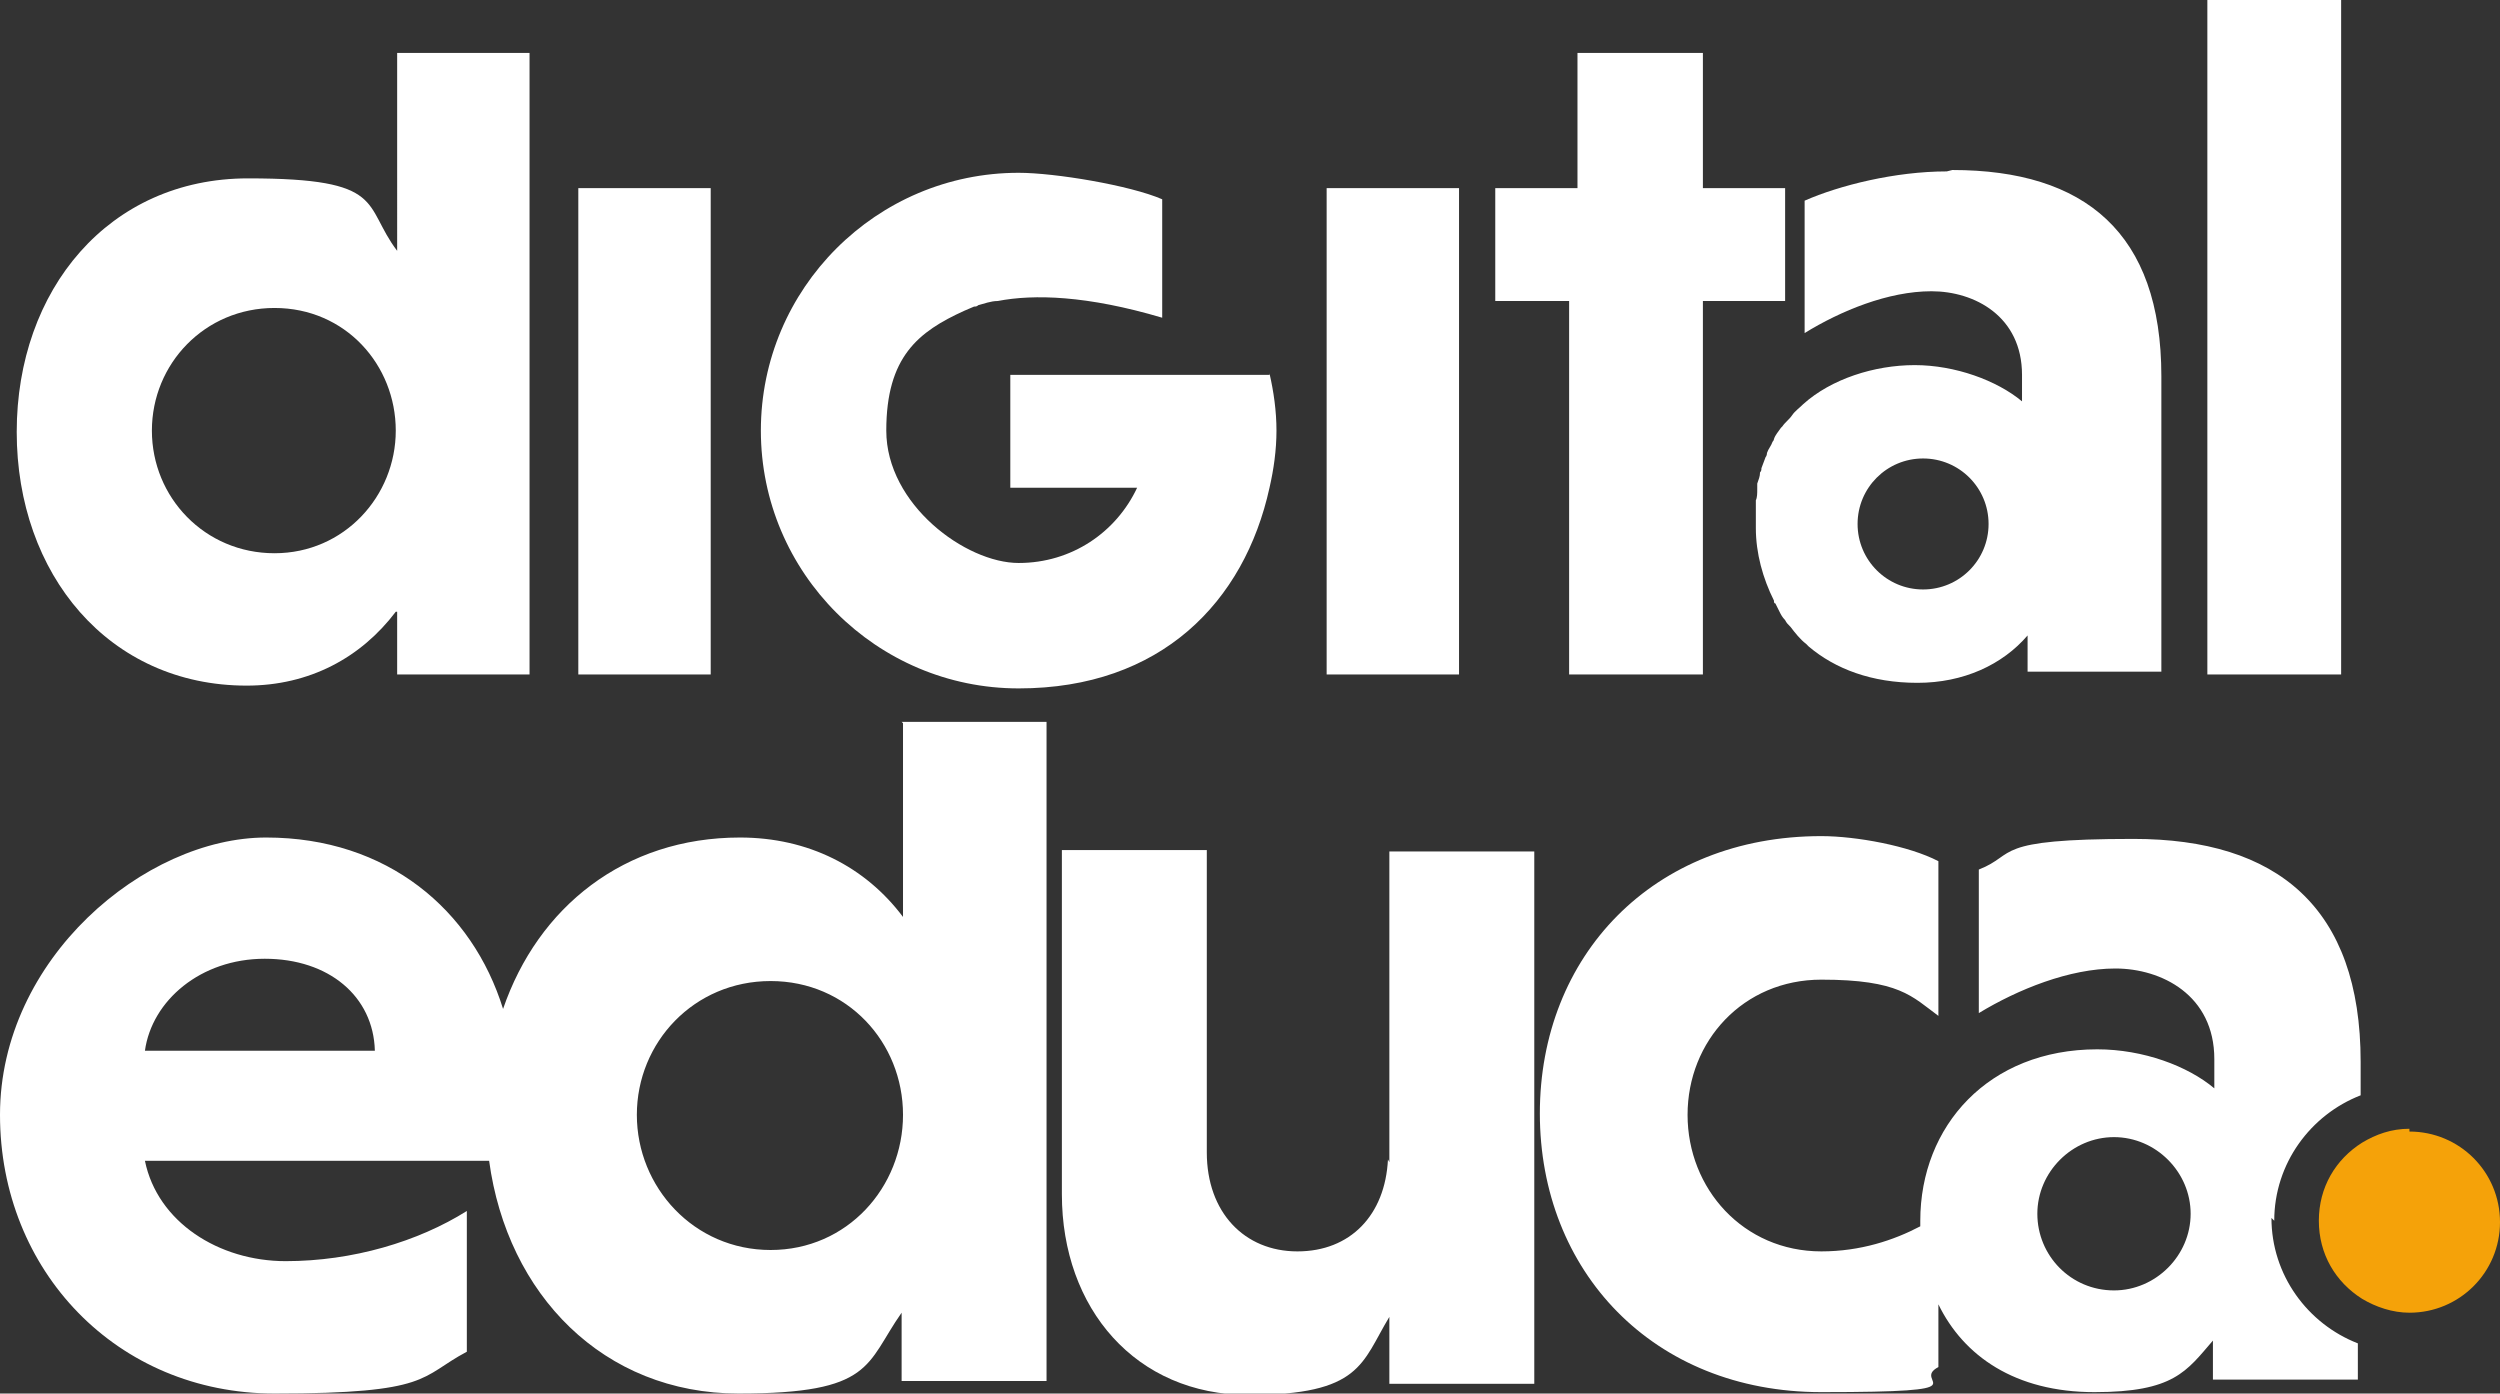 <?xml version="1.0" encoding="UTF-8"?>
<svg id="Camada_1" xmlns="http://www.w3.org/2000/svg" version="1.1" viewBox="0 0 179.4 100">
  <rect x="0" y="0" width="179.4" height="100" fill="#333333" stroke="none"/>
  <!-- Generator: Adobe Illustrator 29.4.0, SVG Export Plug-In . SVG Version: 2.1.0 Build 152)  -->
  <defs>
    <style>
      .st0 {
        fill: #fff;
      }

      .st1 {
        fill: #f5a209;
      }
    </style>
  </defs>
  <path class="st0" d="M64.8,51.9v13.9c-2.7-3.6-6.8-5.7-11.7-5.7-8.3,0-14.5,5-17,12.3-2.2-7.1-8.3-12.3-17-12.3S0,68.8,0,80s8.4,20,19.7,20,10.4-1.2,13.8-3v-10.1c-3.5,2.2-8.2,3.6-13,3.6s-9.2-2.8-10.1-7.2h24.7c1.3,9.6,8.2,16.7,17.9,16.7s9.1-2.1,11.7-5.8v4.9h10.4v-47.3h-10.4ZM10.4,75.4c.5-3.6,4-6.6,8.6-6.6s7.8,2.7,7.9,6.6H10.4ZM55.3,89.7c-5.5,0-9.6-4.5-9.6-9.7s4.1-9.6,9.6-9.6,9.5,4.4,9.5,9.6-4,9.7-9.5,9.7Z"/>
  <path class="st0" d="M99.6,83.2c-.2,4-2.7,6.6-6.5,6.6s-6.5-2.8-6.5-7.1v-21.7h-10.4v24.7c0,8.2,5.3,14.4,13.4,14.4s8.1-2.3,10.1-5.6v4.8h10.4v-38.2h-10.4v22.3Z"/>
  <path class="st0" d="M163.2,87.6c0-4.1,2.6-7.6,6.2-9v-2.4c0-11.1-6-16-16.3-16s-8.3,1.1-11.1,2.2v10.3c2.8-1.7,6.5-3.2,9.8-3.2s7.1,1.9,7.1,6.5v2.1c-1.9-1.6-5.1-2.8-8.4-2.8-7.8,0-12.7,5.5-12.7,12.3s0,.3,0,.4c-1.9,1-4.3,1.8-7.1,1.8-5.6,0-9.6-4.5-9.6-9.8s4-9.7,9.6-9.7,6.5,1.2,8.4,2.6v-11.1c-2.1-1.1-5.9-1.8-8.4-1.8-12.1,0-20.2,8.6-20.2,19.9s8.1,20,20.2,20,6.3-.7,8.4-1.8v-4.5c1.8,3.7,5.5,6.3,11.2,6.3s6.6-1.5,8.5-3.7v2.8h10.4v-2.6c-3.6-1.4-6.2-4.9-6.2-9ZM151.7,92.6c-3.1,0-5.5-2.5-5.5-5.5s2.5-5.5,5.5-5.5,5.5,2.5,5.5,5.5-2.5,5.5-5.5,5.5Z"/>
  <path class="st1" d="M172.9,81c-1.3,0-2.4.4-3.4,1-1.9,1.2-3.1,3.2-3.1,5.6s1.2,4.4,3.1,5.6c1,.6,2.2,1,3.4,1,3.6,0,6.5-2.9,6.5-6.5s-2.9-6.5-6.5-6.5Z"/>
  <g>
    <path class="st0" d="M28.4,43.9c-2.5,3.3-6.2,5.3-10.7,5.3-9.9,0-16.5-8-16.5-18.2S7.8,12.8,17.8,12.8s8.2,1.9,10.7,5.2V3.8h9.5v44.6h-9.5v-4.5ZM19.7,22.1c-5,0-8.8,4-8.8,8.8s3.8,8.8,8.8,8.8,8.7-4.1,8.7-8.8-3.6-8.8-8.7-8.8Z"/>
    <rect class="st0" x="41.5" y="13.5" width="9.5" height="34.9"/>
    <rect class="st0" x="95.2" y="13.5" width="9.5" height="34.9"/>
    <path class="st0" d="M112.6,48.4v-26.8h-5.3v-8.1h5.9V3.8h9v9.7h5.9v8.1h-5.9v26.8h-9.5Z"/>
    <path class="st0" d="M168,48.4h-9.6V0h9.6v48.4Z"/>
    <path class="st0" d="M91.1,26.9h-18.6v8.1h9.1c-1.5,3.2-4.7,5.4-8.5,5.4s-9.5-4.2-9.5-9.5,2.3-7.1,5.6-8.6c.2-.1.5-.2.7-.3.1,0,.2,0,.3-.1.4-.1.9-.3,1.4-.3,2.6-.5,6.4-.4,11.8,1.2v-8.5c-2.3-1-7.7-1.9-10.3-1.9-10.2,0-18.5,8.3-18.5,18.5s8.3,18.5,18.5,18.5,16.2-6.2,18-14.4c.3-1.3.5-2.7.5-4.1s-.2-2.8-.5-4.1Z"/>
    <path class="st0" d="M139.7,12.3c-3.7,0-7.7,1-10.2,2.1v9.5c2.6-1.6,6-3,9.1-3s6.5,1.8,6.5,6v1.9c-1.8-1.5-4.8-2.6-7.7-2.6s-6,1-8,2.8h0s0,0,0,0c-.3.3-.6.5-.8.8,0,0,0,0,0,0-.2.3-.5.5-.7.8,0,0,0,0-.1.1-.2.3-.4.5-.5.8,0,0,0,.1-.1.2-.1.3-.3.5-.4.8,0,0,0,.2-.1.3-.1.3-.2.5-.3.8,0,.1,0,.2-.1.3,0,.3-.1.5-.2.8,0,.1,0,.2,0,.4,0,.3,0,.6-.1.8,0,.1,0,.2,0,.4,0,.4,0,.8,0,1.2,0,0,0,0,0,0h0c0,.1,0,.3,0,.4,0,0,0,0,0,0,0,1.8.5,3.6,1.3,5.2h0c0,.1,0,.2.1.2.1.2.2.4.3.6.1.2.2.4.4.6.1.2.2.3.4.5.3.4.7.9,1.1,1.2,0,0,.1.1.2.2h0c1.9,1.6,4.5,2.6,7.8,2.6s6.1-1.3,7.9-3.4v2.6h9.6v-21.2c0-10.3-5.5-14.8-15-14.8ZM138,42.3c-2.6,0-4.7-2.1-4.7-4.7s2.1-4.7,4.7-4.7,4.7,2.1,4.7,4.7-2.1,4.7-4.7,4.7Z"/>
  </g>
</svg>